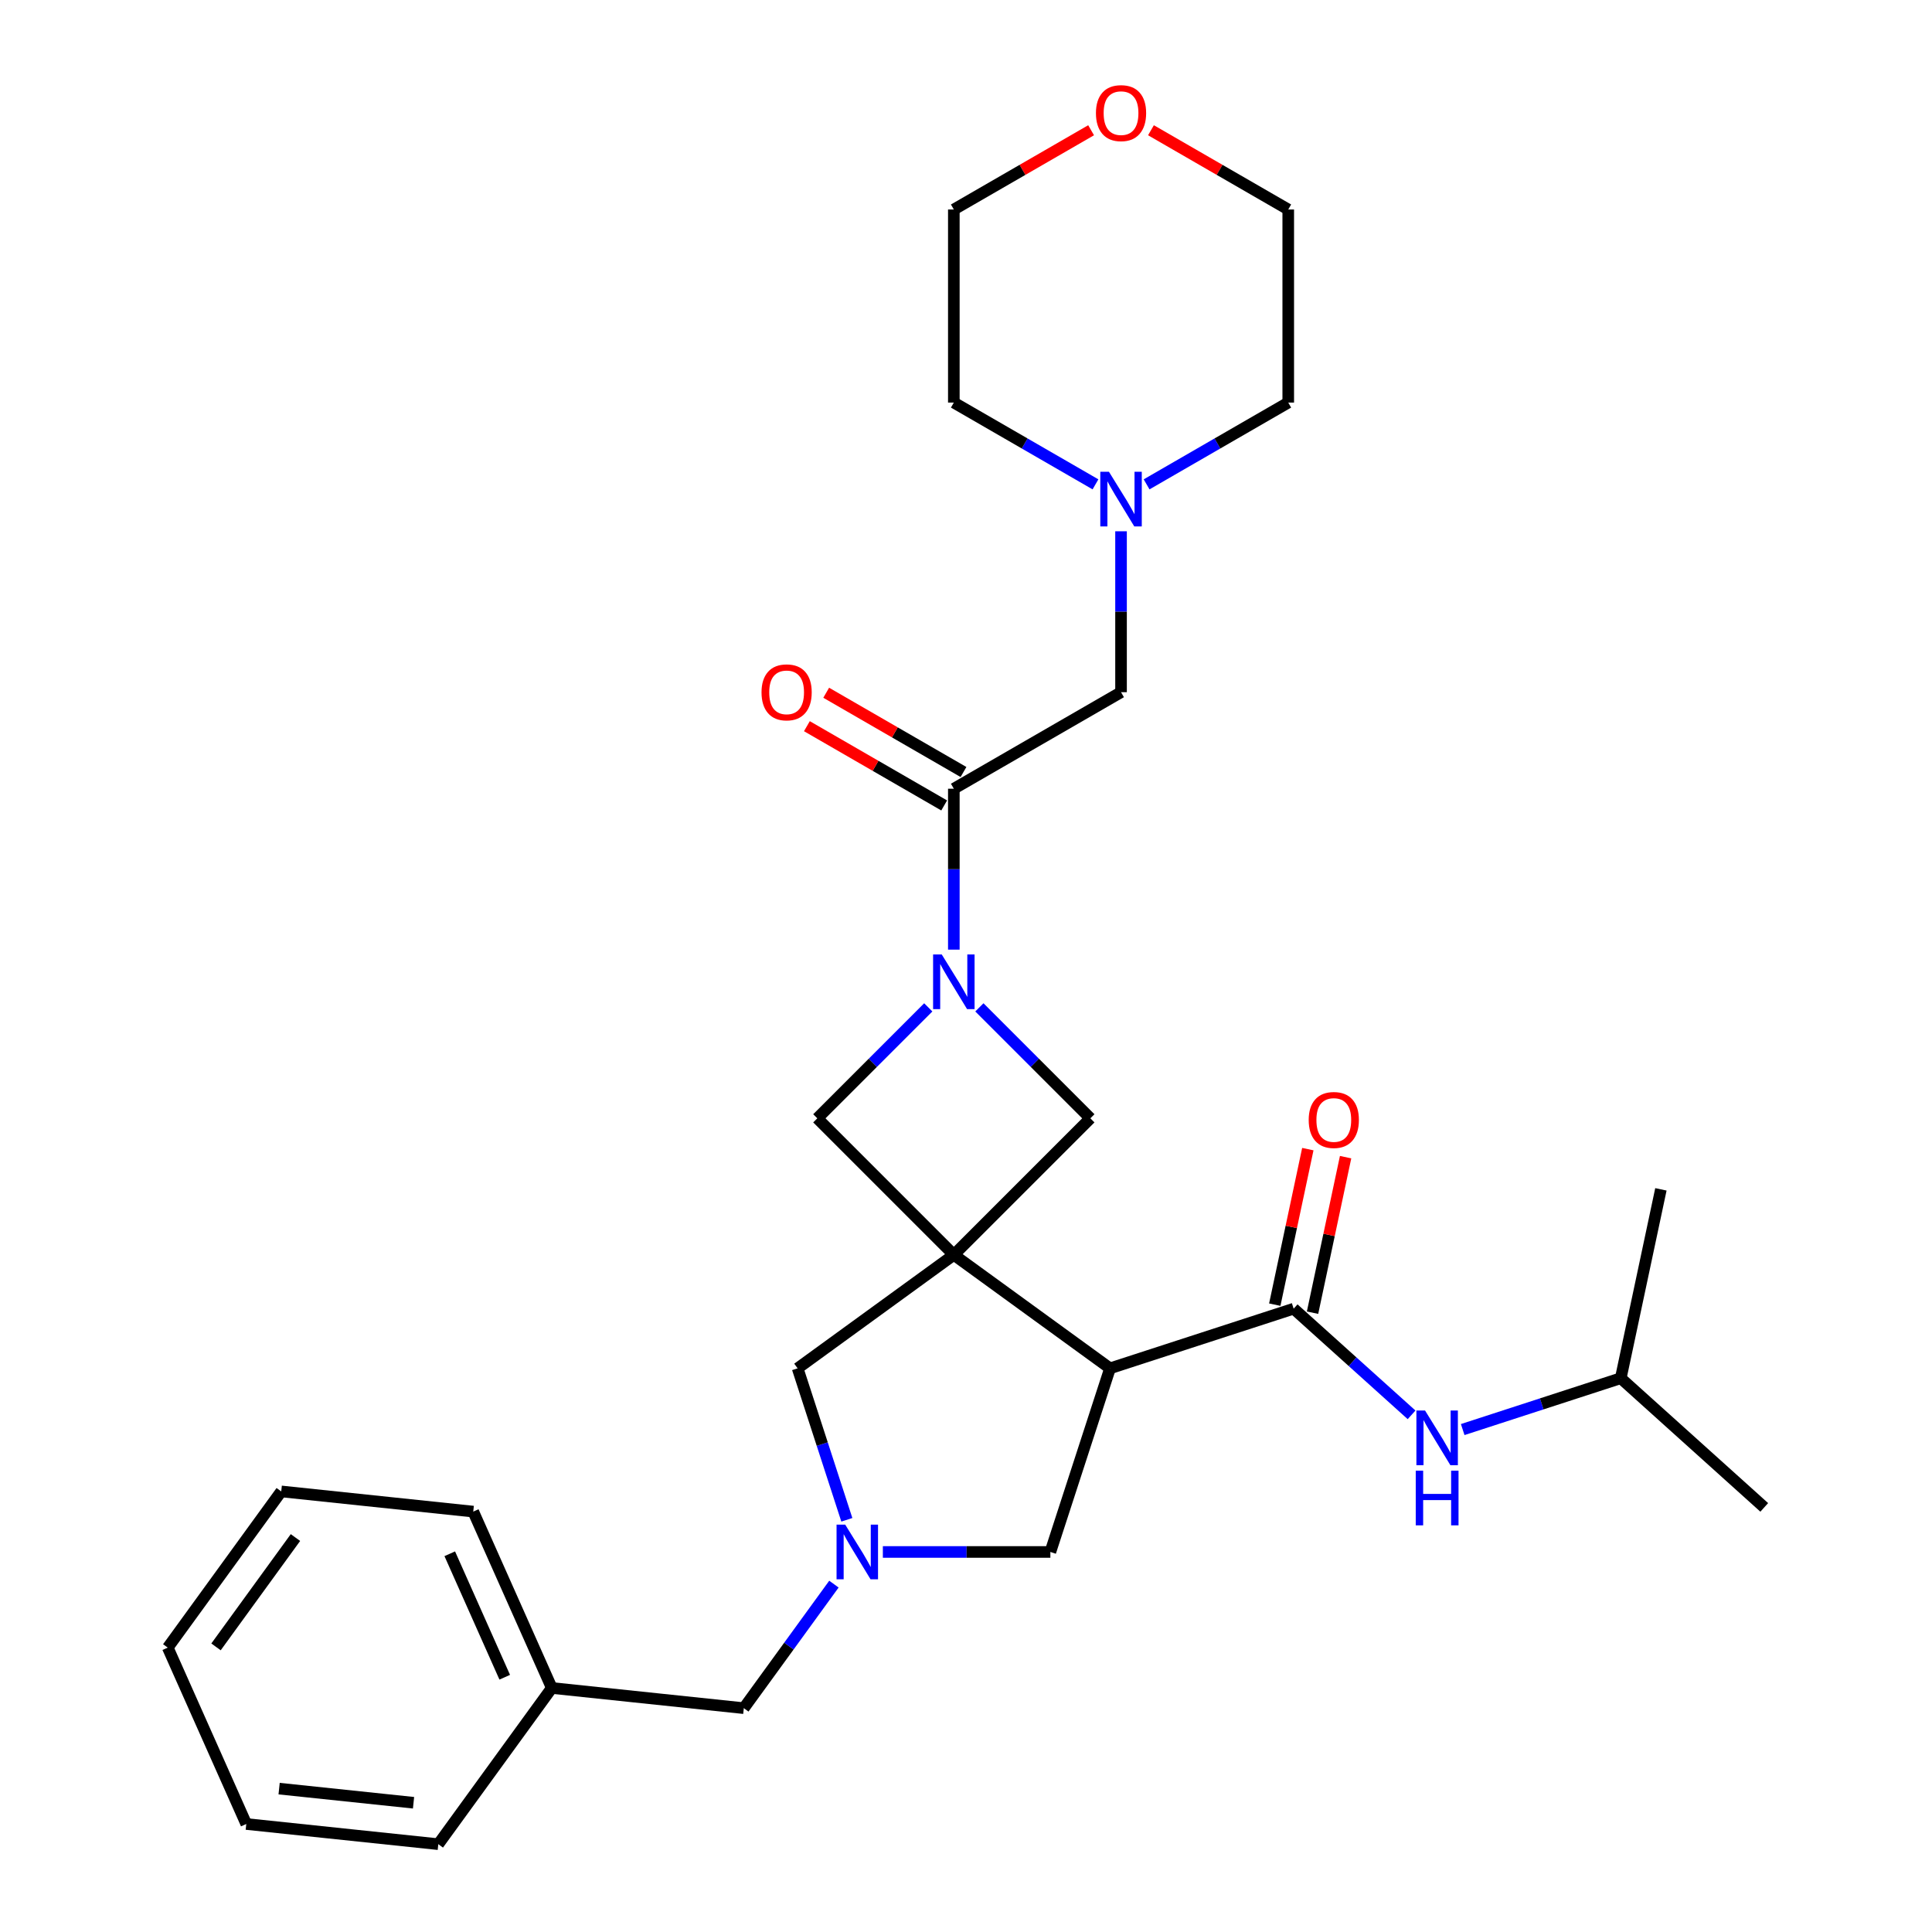 <?xml version='1.0' encoding='iso-8859-1'?>
<svg version='1.1' baseProfile='full'
              xmlns='http://www.w3.org/2000/svg'
                      xmlns:rdkit='http://www.rdkit.org/xml'
                      xmlns:xlink='http://www.w3.org/1999/xlink'
                  xml:space='preserve'
width='1000px' height='1000px' viewBox='0 0 1000 1000'>
<!-- END OF HEADER -->
<rect style='opacity:1.0;fill:#FFFFFF;stroke:none' width='1000' height='1000' x='0' y='0'> </rect>
<path class='bond-0' d='M 493.701,649.508 L 574.55,708.249' style='fill:none;fill-rule:evenodd;stroke:#000000;stroke-width:6px;stroke-linecap:butt;stroke-linejoin:miter;stroke-opacity:1' />
<path class='bond-5' d='M 493.701,649.508 L 564.366,578.844' style='fill:none;fill-rule:evenodd;stroke:#000000;stroke-width:6px;stroke-linecap:butt;stroke-linejoin:miter;stroke-opacity:1' />
<path class='bond-6' d='M 493.701,649.508 L 423.036,578.844' style='fill:none;fill-rule:evenodd;stroke:#000000;stroke-width:6px;stroke-linecap:butt;stroke-linejoin:miter;stroke-opacity:1' />
<path class='bond-7' d='M 493.701,649.508 L 412.851,708.249' style='fill:none;fill-rule:evenodd;stroke:#000000;stroke-width:6px;stroke-linecap:butt;stroke-linejoin:miter;stroke-opacity:1' />
<path class='bond-2' d='M 574.55,708.249 L 669.594,677.367' style='fill:none;fill-rule:evenodd;stroke:#000000;stroke-width:6px;stroke-linecap:butt;stroke-linejoin:miter;stroke-opacity:1' />
<path class='bond-8' d='M 574.55,708.249 L 543.668,803.293' style='fill:none;fill-rule:evenodd;stroke:#000000;stroke-width:6px;stroke-linecap:butt;stroke-linejoin:miter;stroke-opacity:1' />
<path class='bond-1' d='M 480.469,521.41 L 451.752,550.127' style='fill:none;fill-rule:evenodd;stroke:#0000FF;stroke-width:6px;stroke-linecap:butt;stroke-linejoin:miter;stroke-opacity:1' />
<path class='bond-1' d='M 451.752,550.127 L 423.036,578.844' style='fill:none;fill-rule:evenodd;stroke:#000000;stroke-width:6px;stroke-linecap:butt;stroke-linejoin:miter;stroke-opacity:1' />
<path class='bond-4' d='M 493.701,491.529 L 493.701,449.886' style='fill:none;fill-rule:evenodd;stroke:#0000FF;stroke-width:6px;stroke-linecap:butt;stroke-linejoin:miter;stroke-opacity:1' />
<path class='bond-4' d='M 493.701,449.886 L 493.701,408.243' style='fill:none;fill-rule:evenodd;stroke:#000000;stroke-width:6px;stroke-linecap:butt;stroke-linejoin:miter;stroke-opacity:1' />
<path class='bond-29' d='M 506.932,521.41 L 535.649,550.127' style='fill:none;fill-rule:evenodd;stroke:#0000FF;stroke-width:6px;stroke-linecap:butt;stroke-linejoin:miter;stroke-opacity:1' />
<path class='bond-29' d='M 535.649,550.127 L 564.366,578.844' style='fill:none;fill-rule:evenodd;stroke:#000000;stroke-width:6px;stroke-linecap:butt;stroke-linejoin:miter;stroke-opacity:1' />
<path class='bond-9' d='M 669.594,677.367 L 700.111,704.845' style='fill:none;fill-rule:evenodd;stroke:#000000;stroke-width:6px;stroke-linecap:butt;stroke-linejoin:miter;stroke-opacity:1' />
<path class='bond-9' d='M 700.111,704.845 L 730.629,732.323' style='fill:none;fill-rule:evenodd;stroke:#0000FF;stroke-width:6px;stroke-linecap:butt;stroke-linejoin:miter;stroke-opacity:1' />
<path class='bond-12' d='M 679.369,679.445 L 687.925,639.194' style='fill:none;fill-rule:evenodd;stroke:#000000;stroke-width:6px;stroke-linecap:butt;stroke-linejoin:miter;stroke-opacity:1' />
<path class='bond-12' d='M 687.925,639.194 L 696.48,598.942' style='fill:none;fill-rule:evenodd;stroke:#FF0000;stroke-width:6px;stroke-linecap:butt;stroke-linejoin:miter;stroke-opacity:1' />
<path class='bond-12' d='M 659.819,675.289 L 668.375,635.038' style='fill:none;fill-rule:evenodd;stroke:#000000;stroke-width:6px;stroke-linecap:butt;stroke-linejoin:miter;stroke-opacity:1' />
<path class='bond-12' d='M 668.375,635.038 L 676.93,594.787' style='fill:none;fill-rule:evenodd;stroke:#FF0000;stroke-width:6px;stroke-linecap:butt;stroke-linejoin:miter;stroke-opacity:1' />
<path class='bond-3' d='M 438.323,786.644 L 425.587,747.446' style='fill:none;fill-rule:evenodd;stroke:#0000FF;stroke-width:6px;stroke-linecap:butt;stroke-linejoin:miter;stroke-opacity:1' />
<path class='bond-3' d='M 425.587,747.446 L 412.851,708.249' style='fill:none;fill-rule:evenodd;stroke:#000000;stroke-width:6px;stroke-linecap:butt;stroke-linejoin:miter;stroke-opacity:1' />
<path class='bond-14' d='M 431.637,819.942 L 408.315,852.042' style='fill:none;fill-rule:evenodd;stroke:#0000FF;stroke-width:6px;stroke-linecap:butt;stroke-linejoin:miter;stroke-opacity:1' />
<path class='bond-14' d='M 408.315,852.042 L 384.993,884.142' style='fill:none;fill-rule:evenodd;stroke:#000000;stroke-width:6px;stroke-linecap:butt;stroke-linejoin:miter;stroke-opacity:1' />
<path class='bond-30' d='M 456.964,803.293 L 500.316,803.293' style='fill:none;fill-rule:evenodd;stroke:#0000FF;stroke-width:6px;stroke-linecap:butt;stroke-linejoin:miter;stroke-opacity:1' />
<path class='bond-30' d='M 500.316,803.293 L 543.668,803.293' style='fill:none;fill-rule:evenodd;stroke:#000000;stroke-width:6px;stroke-linecap:butt;stroke-linejoin:miter;stroke-opacity:1' />
<path class='bond-11' d='M 493.701,408.243 L 580.247,358.276' style='fill:none;fill-rule:evenodd;stroke:#000000;stroke-width:6px;stroke-linecap:butt;stroke-linejoin:miter;stroke-opacity:1' />
<path class='bond-13' d='M 498.697,399.589 L 463.169,379.077' style='fill:none;fill-rule:evenodd;stroke:#000000;stroke-width:6px;stroke-linecap:butt;stroke-linejoin:miter;stroke-opacity:1' />
<path class='bond-13' d='M 463.169,379.077 L 427.641,358.564' style='fill:none;fill-rule:evenodd;stroke:#FF0000;stroke-width:6px;stroke-linecap:butt;stroke-linejoin:miter;stroke-opacity:1' />
<path class='bond-13' d='M 488.704,416.898 L 453.176,396.386' style='fill:none;fill-rule:evenodd;stroke:#000000;stroke-width:6px;stroke-linecap:butt;stroke-linejoin:miter;stroke-opacity:1' />
<path class='bond-13' d='M 453.176,396.386 L 417.647,375.874' style='fill:none;fill-rule:evenodd;stroke:#FF0000;stroke-width:6px;stroke-linecap:butt;stroke-linejoin:miter;stroke-opacity:1' />
<path class='bond-17' d='M 757.092,739.938 L 797.998,726.646' style='fill:none;fill-rule:evenodd;stroke:#0000FF;stroke-width:6px;stroke-linecap:butt;stroke-linejoin:miter;stroke-opacity:1' />
<path class='bond-17' d='M 797.998,726.646 L 838.904,713.355' style='fill:none;fill-rule:evenodd;stroke:#000000;stroke-width:6px;stroke-linecap:butt;stroke-linejoin:miter;stroke-opacity:1' />
<path class='bond-10' d='M 580.247,274.99 L 580.247,316.633' style='fill:none;fill-rule:evenodd;stroke:#0000FF;stroke-width:6px;stroke-linecap:butt;stroke-linejoin:miter;stroke-opacity:1' />
<path class='bond-10' d='M 580.247,316.633 L 580.247,358.276' style='fill:none;fill-rule:evenodd;stroke:#000000;stroke-width:6px;stroke-linecap:butt;stroke-linejoin:miter;stroke-opacity:1' />
<path class='bond-18' d='M 567.016,250.701 L 530.358,229.537' style='fill:none;fill-rule:evenodd;stroke:#0000FF;stroke-width:6px;stroke-linecap:butt;stroke-linejoin:miter;stroke-opacity:1' />
<path class='bond-18' d='M 530.358,229.537 L 493.701,208.373' style='fill:none;fill-rule:evenodd;stroke:#000000;stroke-width:6px;stroke-linecap:butt;stroke-linejoin:miter;stroke-opacity:1' />
<path class='bond-19' d='M 593.479,250.701 L 630.136,229.537' style='fill:none;fill-rule:evenodd;stroke:#0000FF;stroke-width:6px;stroke-linecap:butt;stroke-linejoin:miter;stroke-opacity:1' />
<path class='bond-19' d='M 630.136,229.537 L 666.794,208.373' style='fill:none;fill-rule:evenodd;stroke:#000000;stroke-width:6px;stroke-linecap:butt;stroke-linejoin:miter;stroke-opacity:1' />
<path class='bond-16' d='M 384.993,884.142 L 285.605,873.696' style='fill:none;fill-rule:evenodd;stroke:#000000;stroke-width:6px;stroke-linecap:butt;stroke-linejoin:miter;stroke-opacity:1' />
<path class='bond-15' d='M 595.737,67.413 L 631.265,87.925' style='fill:none;fill-rule:evenodd;stroke:#FF0000;stroke-width:6px;stroke-linecap:butt;stroke-linejoin:miter;stroke-opacity:1' />
<path class='bond-15' d='M 631.265,87.925 L 666.794,108.438' style='fill:none;fill-rule:evenodd;stroke:#000000;stroke-width:6px;stroke-linecap:butt;stroke-linejoin:miter;stroke-opacity:1' />
<path class='bond-32' d='M 564.757,67.413 L 529.229,87.925' style='fill:none;fill-rule:evenodd;stroke:#FF0000;stroke-width:6px;stroke-linecap:butt;stroke-linejoin:miter;stroke-opacity:1' />
<path class='bond-32' d='M 529.229,87.925 L 493.701,108.438' style='fill:none;fill-rule:evenodd;stroke:#000000;stroke-width:6px;stroke-linecap:butt;stroke-linejoin:miter;stroke-opacity:1' />
<path class='bond-22' d='M 285.605,873.696 L 244.957,782.401' style='fill:none;fill-rule:evenodd;stroke:#000000;stroke-width:6px;stroke-linecap:butt;stroke-linejoin:miter;stroke-opacity:1' />
<path class='bond-22' d='M 261.249,868.131 L 232.795,804.225' style='fill:none;fill-rule:evenodd;stroke:#000000;stroke-width:6px;stroke-linecap:butt;stroke-linejoin:miter;stroke-opacity:1' />
<path class='bond-23' d='M 285.605,873.696 L 226.864,954.545' style='fill:none;fill-rule:evenodd;stroke:#000000;stroke-width:6px;stroke-linecap:butt;stroke-linejoin:miter;stroke-opacity:1' />
<path class='bond-24' d='M 838.904,713.355 L 913.171,780.225' style='fill:none;fill-rule:evenodd;stroke:#000000;stroke-width:6px;stroke-linecap:butt;stroke-linejoin:miter;stroke-opacity:1' />
<path class='bond-25' d='M 838.904,713.355 L 859.682,615.604' style='fill:none;fill-rule:evenodd;stroke:#000000;stroke-width:6px;stroke-linecap:butt;stroke-linejoin:miter;stroke-opacity:1' />
<path class='bond-20' d='M 493.701,208.373 L 493.701,108.438' style='fill:none;fill-rule:evenodd;stroke:#000000;stroke-width:6px;stroke-linecap:butt;stroke-linejoin:miter;stroke-opacity:1' />
<path class='bond-21' d='M 666.794,208.373 L 666.794,108.438' style='fill:none;fill-rule:evenodd;stroke:#000000;stroke-width:6px;stroke-linecap:butt;stroke-linejoin:miter;stroke-opacity:1' />
<path class='bond-27' d='M 244.957,782.401 L 145.57,771.955' style='fill:none;fill-rule:evenodd;stroke:#000000;stroke-width:6px;stroke-linecap:butt;stroke-linejoin:miter;stroke-opacity:1' />
<path class='bond-26' d='M 226.864,954.545 L 127.477,944.099' style='fill:none;fill-rule:evenodd;stroke:#000000;stroke-width:6px;stroke-linecap:butt;stroke-linejoin:miter;stroke-opacity:1' />
<path class='bond-26' d='M 214.045,933.101 L 144.474,925.789' style='fill:none;fill-rule:evenodd;stroke:#000000;stroke-width:6px;stroke-linecap:butt;stroke-linejoin:miter;stroke-opacity:1' />
<path class='bond-28' d='M 127.477,944.099 L 86.829,852.804' style='fill:none;fill-rule:evenodd;stroke:#000000;stroke-width:6px;stroke-linecap:butt;stroke-linejoin:miter;stroke-opacity:1' />
<path class='bond-31' d='M 145.57,771.955 L 86.829,852.804' style='fill:none;fill-rule:evenodd;stroke:#000000;stroke-width:6px;stroke-linecap:butt;stroke-linejoin:miter;stroke-opacity:1' />
<path class='bond-31' d='M 152.928,795.83 L 111.81,852.425' style='fill:none;fill-rule:evenodd;stroke:#000000;stroke-width:6px;stroke-linecap:butt;stroke-linejoin:miter;stroke-opacity:1' />
<path  class='atom-2' d='M 487.445 494.028
L 496.719 509.018
Q 497.638 510.497, 499.117 513.175
Q 500.596 515.854, 500.676 516.014
L 500.676 494.028
L 504.434 494.028
L 504.434 522.329
L 500.556 522.329
L 490.603 505.94
Q 489.443 504.021, 488.204 501.823
Q 487.005 499.624, 486.645 498.945
L 486.645 522.329
L 482.968 522.329
L 482.968 494.028
L 487.445 494.028
' fill='#0000FF'/>
<path  class='atom-4' d='M 437.477 789.142
L 446.751 804.132
Q 447.67 805.611, 449.15 808.29
Q 450.629 810.968, 450.709 811.128
L 450.709 789.142
L 454.466 789.142
L 454.466 817.444
L 450.589 817.444
L 440.635 801.054
Q 439.476 799.136, 438.237 796.937
Q 437.037 794.738, 436.678 794.059
L 436.678 817.444
L 433 817.444
L 433 789.142
L 437.477 789.142
' fill='#0000FF'/>
<path  class='atom-10' d='M 737.604 730.086
L 746.878 745.076
Q 747.798 746.555, 749.277 749.234
Q 750.756 751.912, 750.836 752.072
L 750.836 730.086
L 754.593 730.086
L 754.593 758.388
L 750.716 758.388
L 740.762 741.998
Q 739.603 740.08, 738.364 737.881
Q 737.165 735.682, 736.805 735.003
L 736.805 758.388
L 733.127 758.388
L 733.127 730.086
L 737.604 730.086
' fill='#0000FF'/>
<path  class='atom-10' d='M 732.788 761.218
L 736.625 761.218
L 736.625 773.25
L 751.096 773.25
L 751.096 761.218
L 754.933 761.218
L 754.933 789.52
L 751.096 789.52
L 751.096 776.448
L 736.625 776.448
L 736.625 789.52
L 732.788 789.52
L 732.788 761.218
' fill='#0000FF'/>
<path  class='atom-11' d='M 573.991 244.19
L 583.265 259.18
Q 584.185 260.659, 585.664 263.337
Q 587.143 266.016, 587.223 266.175
L 587.223 244.19
L 590.98 244.19
L 590.98 272.491
L 587.103 272.491
L 577.149 256.102
Q 575.99 254.183, 574.751 251.985
Q 573.551 249.786, 573.192 249.107
L 573.192 272.491
L 569.514 272.491
L 569.514 244.19
L 573.991 244.19
' fill='#0000FF'/>
<path  class='atom-13' d='M 677.38 579.696
Q 677.38 572.9, 680.738 569.103
Q 684.096 565.305, 690.372 565.305
Q 696.648 565.305, 700.005 569.103
Q 703.363 572.9, 703.363 579.696
Q 703.363 586.571, 699.965 590.489
Q 696.568 594.366, 690.372 594.366
Q 684.136 594.366, 680.738 590.489
Q 677.38 586.611, 677.38 579.696
M 690.372 591.168
Q 694.689 591.168, 697.007 588.29
Q 699.366 585.372, 699.366 579.696
Q 699.366 574.139, 697.007 571.341
Q 694.689 568.503, 690.372 568.503
Q 686.055 568.503, 683.696 571.301
Q 681.378 574.099, 681.378 579.696
Q 681.378 585.412, 683.696 588.29
Q 686.055 591.168, 690.372 591.168
' fill='#FF0000'/>
<path  class='atom-14' d='M 394.163 358.356
Q 394.163 351.56, 397.52 347.763
Q 400.878 343.965, 407.154 343.965
Q 413.43 343.965, 416.788 347.763
Q 420.146 351.56, 420.146 358.356
Q 420.146 365.231, 416.748 369.149
Q 413.35 373.026, 407.154 373.026
Q 400.918 373.026, 397.52 369.149
Q 394.163 365.271, 394.163 358.356
M 407.154 369.828
Q 411.471 369.828, 413.79 366.95
Q 416.148 364.032, 416.148 358.356
Q 416.148 352.799, 413.79 350.001
Q 411.471 347.163, 407.154 347.163
Q 402.837 347.163, 400.479 349.961
Q 398.16 352.759, 398.16 358.356
Q 398.16 364.072, 400.479 366.95
Q 402.837 369.828, 407.154 369.828
' fill='#FF0000'/>
<path  class='atom-16' d='M 567.256 58.55
Q 567.256 51.754, 570.613 47.957
Q 573.971 44.159, 580.247 44.159
Q 586.523 44.159, 589.881 47.957
Q 593.239 51.754, 593.239 58.55
Q 593.239 65.426, 589.841 69.343
Q 586.443 73.221, 580.247 73.221
Q 574.011 73.221, 570.613 69.343
Q 567.256 65.466, 567.256 58.55
M 580.247 70.023
Q 584.564 70.023, 586.883 67.144
Q 589.241 64.226, 589.241 58.55
Q 589.241 52.994, 586.883 50.196
Q 584.564 47.357, 580.247 47.357
Q 575.93 47.357, 573.571 50.156
Q 571.253 52.954, 571.253 58.55
Q 571.253 64.266, 573.571 67.144
Q 575.93 70.023, 580.247 70.023
' fill='#FF0000'/>
</svg>
